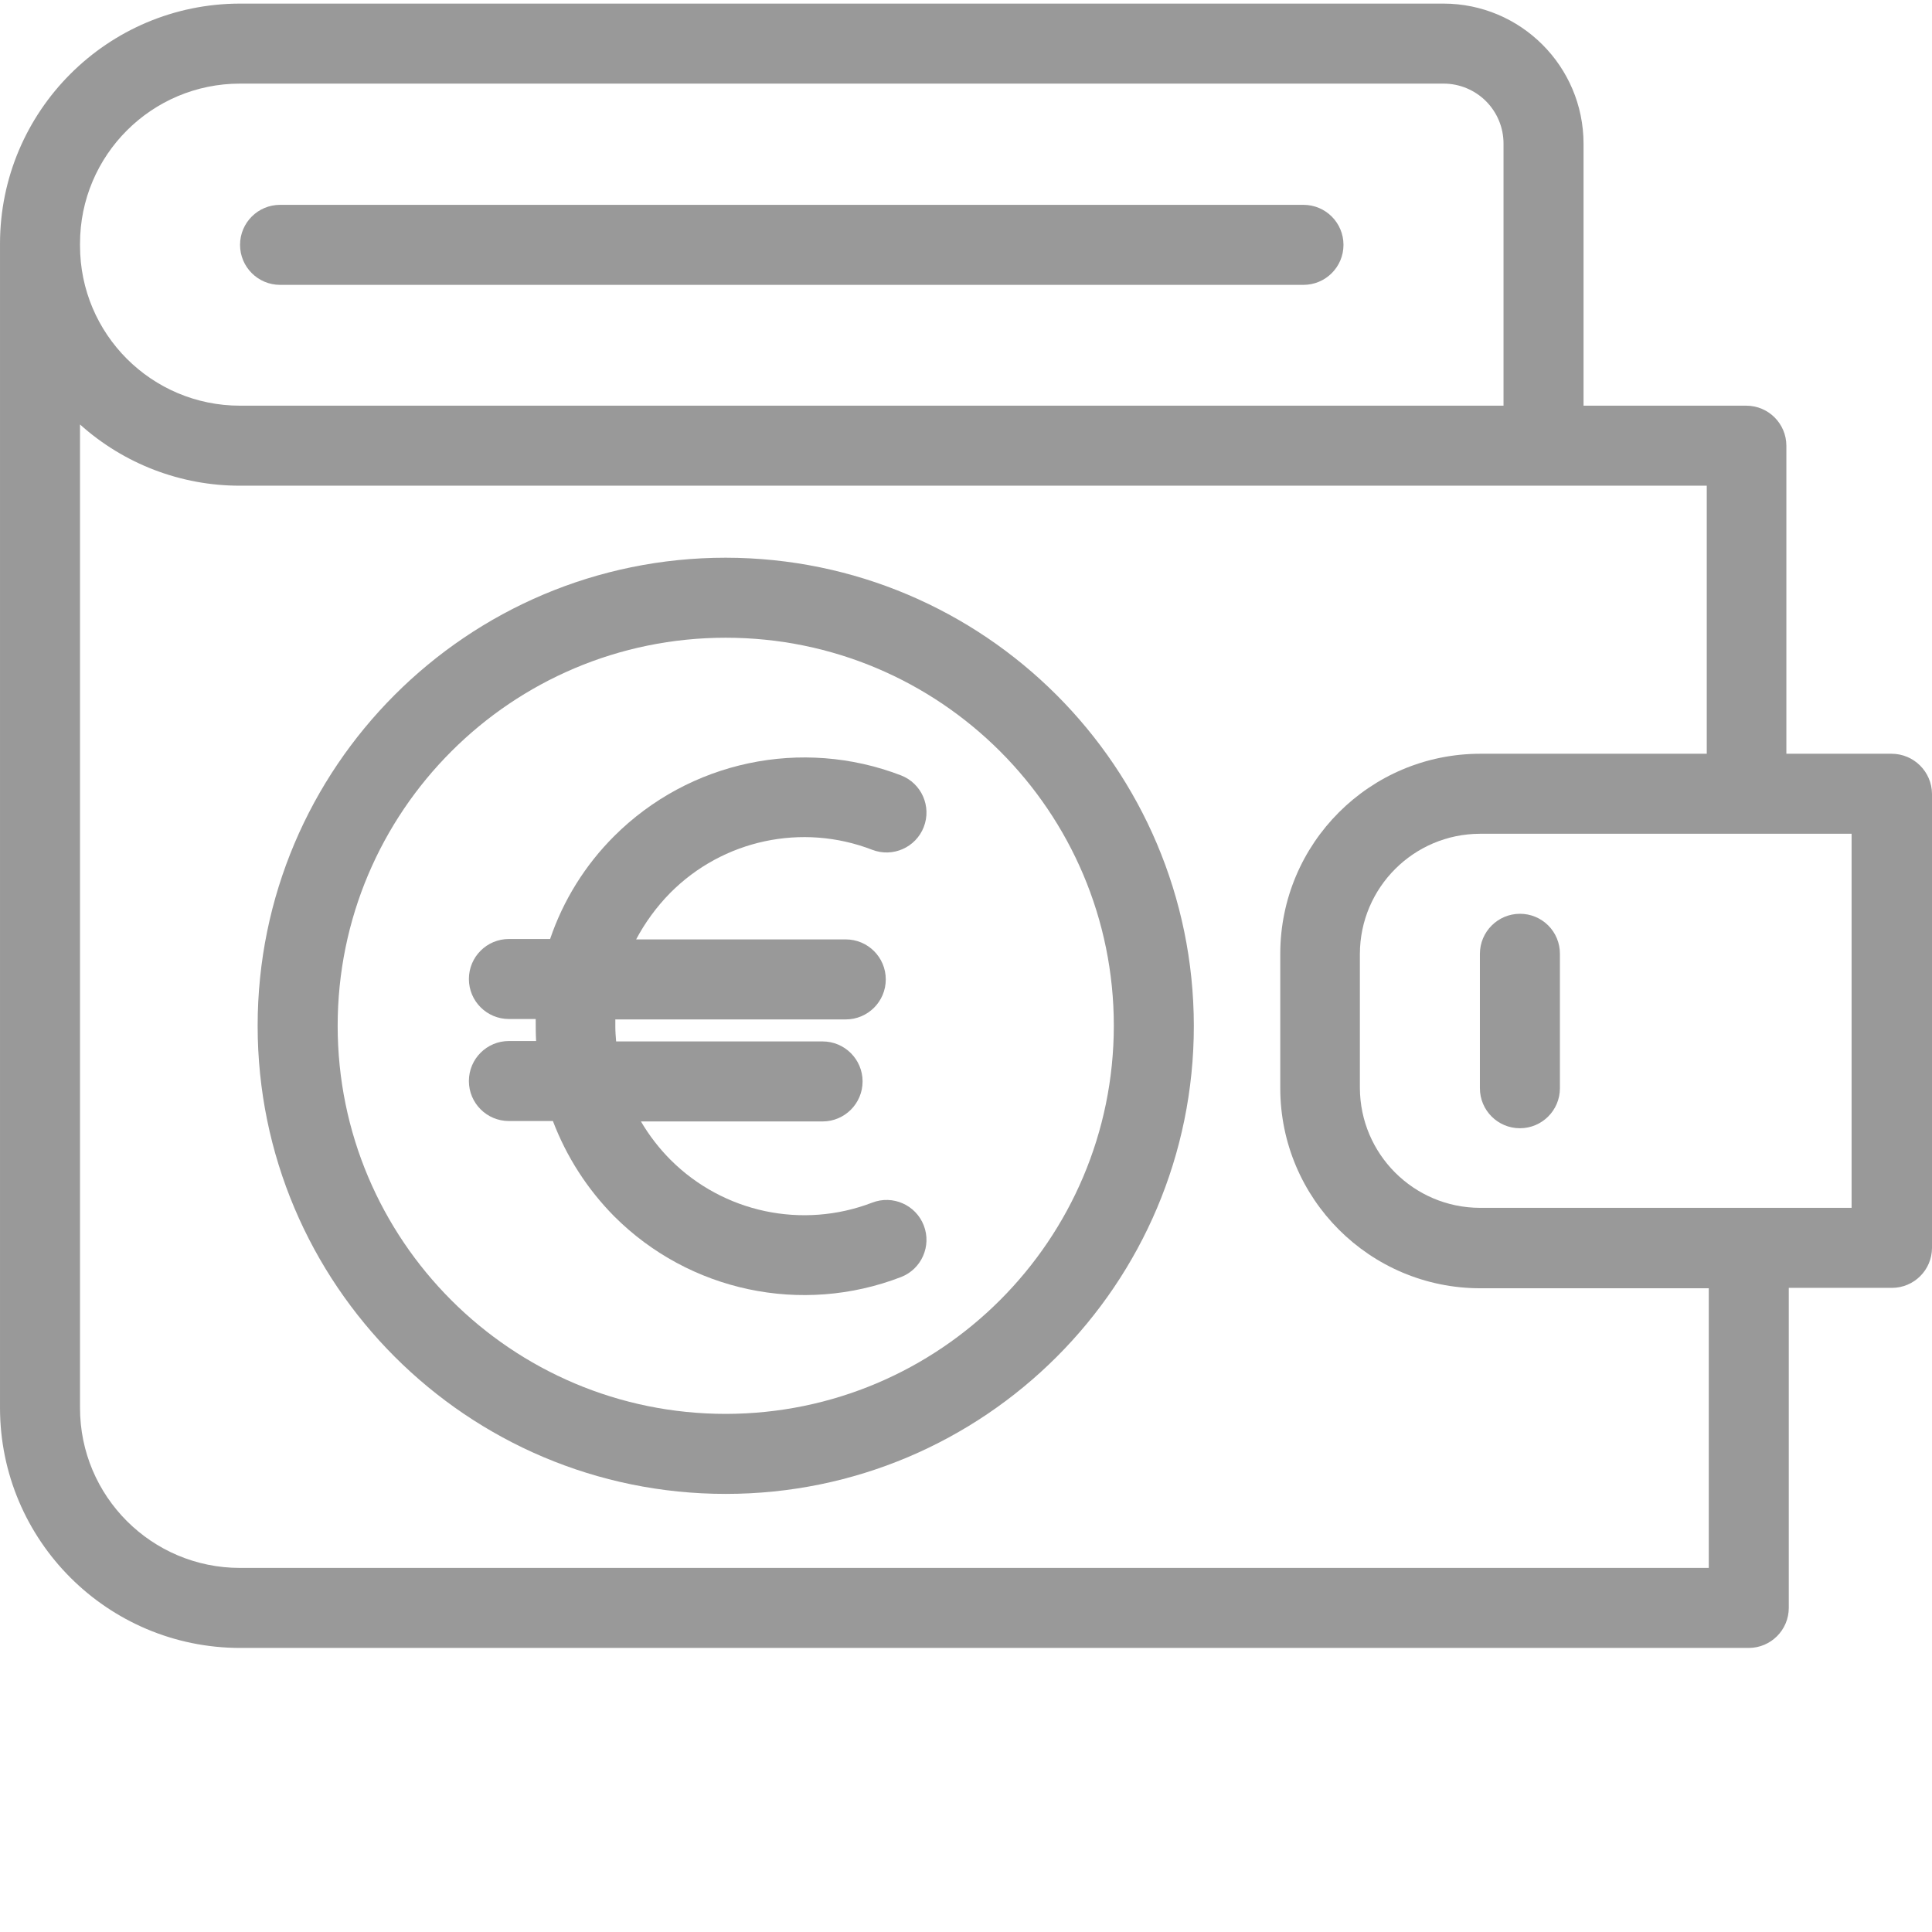 <?xml version="1.0" encoding="UTF-8"?> <svg xmlns="http://www.w3.org/2000/svg" xmlns:xlink="http://www.w3.org/1999/xlink" xmlns:svgjs="http://svgjs.com/svgjs" version="1.1" width="512" height="512" x="0" y="0" viewBox="0 0 482.9 482" style="enable-background:new 0 0 512 512" xml:space="preserve" class=""><g><path xmlns="http://www.w3.org/2000/svg" d="m472.801 187.949h-26.301v-77c-.016-5.516-4.484-9.984-10-10h-40.699v-65.5c-.023-19.32-15.68-34.977-35-35h-300.801c-33.125.027-59.973 26.875-60 60v291c.027 33.125 26.875 59.973 60 60h377.102c5.516-.016 9.984-4.484 10-10v-80h25.797c5.52-.016 9.984-4.484 10-10v-113.5c-.062-5.535-4.562-9.992-10.098-10zm-452.801-127.5c-.008-22.094 17.906-40.004 40-40h300.801c3.98-.004 7.797 1.574 10.613 4.387 2.812 2.816 4.391 6.633 4.387 10.613v65.5h-315.801c-22.094.008-40.008-17.906-40-40zm407 331h-367c-22.094.008-40.008-17.906-40-40v-245.801c10.984 9.871 25.234 15.324 40 15.301h366.602v67h-56.602c-27.609.012-49.988 22.391-50 50v33.602c.012 27.609 22.391 49.988 50 50h57.102v69.898zm35.801-90h-92.902c-16.547-.047-29.949-13.449-30-30v-33.5c.051-16.547 13.453-29.949 30-30h92.902zm0 0" fill="#999999" data-original="#000000" style="" class=""></path><path xmlns="http://www.w3.org/2000/svg" d="m70 70.75h255.801c5.523 0 10-4.477 10-10s-4.477-10-10-10h-255.801c-5.523 0-10 4.477-10 10s4.477 10 10 10zm0 0" fill="#999999" data-original="#000000" style="" class=""></path><path xmlns="http://www.w3.org/2000/svg" d="m379.898 227.949c-5.516.016-9.984 4.484-10 10v33.602c0 5.523 4.48 10 10 10 5.523 0 10-4.477 10-10v-33.602c.012-2.652-1.039-5.203-2.918-7.082-1.875-1.875-4.426-2.926-7.082-2.918zm0 0" fill="#999999" data-original="#000000" style="" class=""></path><path xmlns="http://www.w3.org/2000/svg" d="m218 211.949c5.137 1.988 10.91-.562 12.898-5.699 1.988-5.137-.562-10.91-5.699-12.898-24.805-9.527-52.895-3.574-71.699 15.199-7.238 7.223-12.715 16.016-16 25.699h-10.301c-5.523 0-10 4.477-10 10s4.477 10 10 10h6.699c0 1.801 0 3.699.102 5.5h-6.801c-5.523 0-10 4.477-10 10s4.477 10 10 10h11c3.383 8.914 8.598 17.02 15.301 23.801 18.789 18.805 46.898 24.766 71.699 15.199 5.137-1.988 7.688-7.766 5.699-12.898-1.988-5.137-7.762-7.691-12.898-5.703-17.438 6.695-37.184 2.504-50.398-10.699-2.863-2.875-5.348-6.102-7.402-9.598h45.402c5.52 0 10-4.48 10-10 0-5.523-4.48-10-10-10h-51.602c-.102-1.203-.199-2.5-.199-3.703v-1.797h57.598c5.523 0 10-4.48 10-10 0-5.523-4.477-10-10-10h-52.398c2.262-4.258 5.125-8.164 8.5-11.602 13.195-13.309 33.016-17.551 50.5-10.801zm0 0" fill="#999999" data-original="#000000" style="" class=""></path><path xmlns="http://www.w3.org/2000/svg" d="m181.398 138.949c-64.617 0-117 52.383-117 117 0 64.617 52.383 117 117 117 64.617 0 117-52.383 117-117-.082-64.582-52.414-116.918-117-117zm0 214c-53.57 0-97-43.426-97-97 0-53.57 43.43-97 97-97 53.574 0 97 43.43 97 97-.051 53.551-43.449 96.949-97 97zm0 0" fill="#999999" data-original="#000000" style="" class=""></path></g></svg>